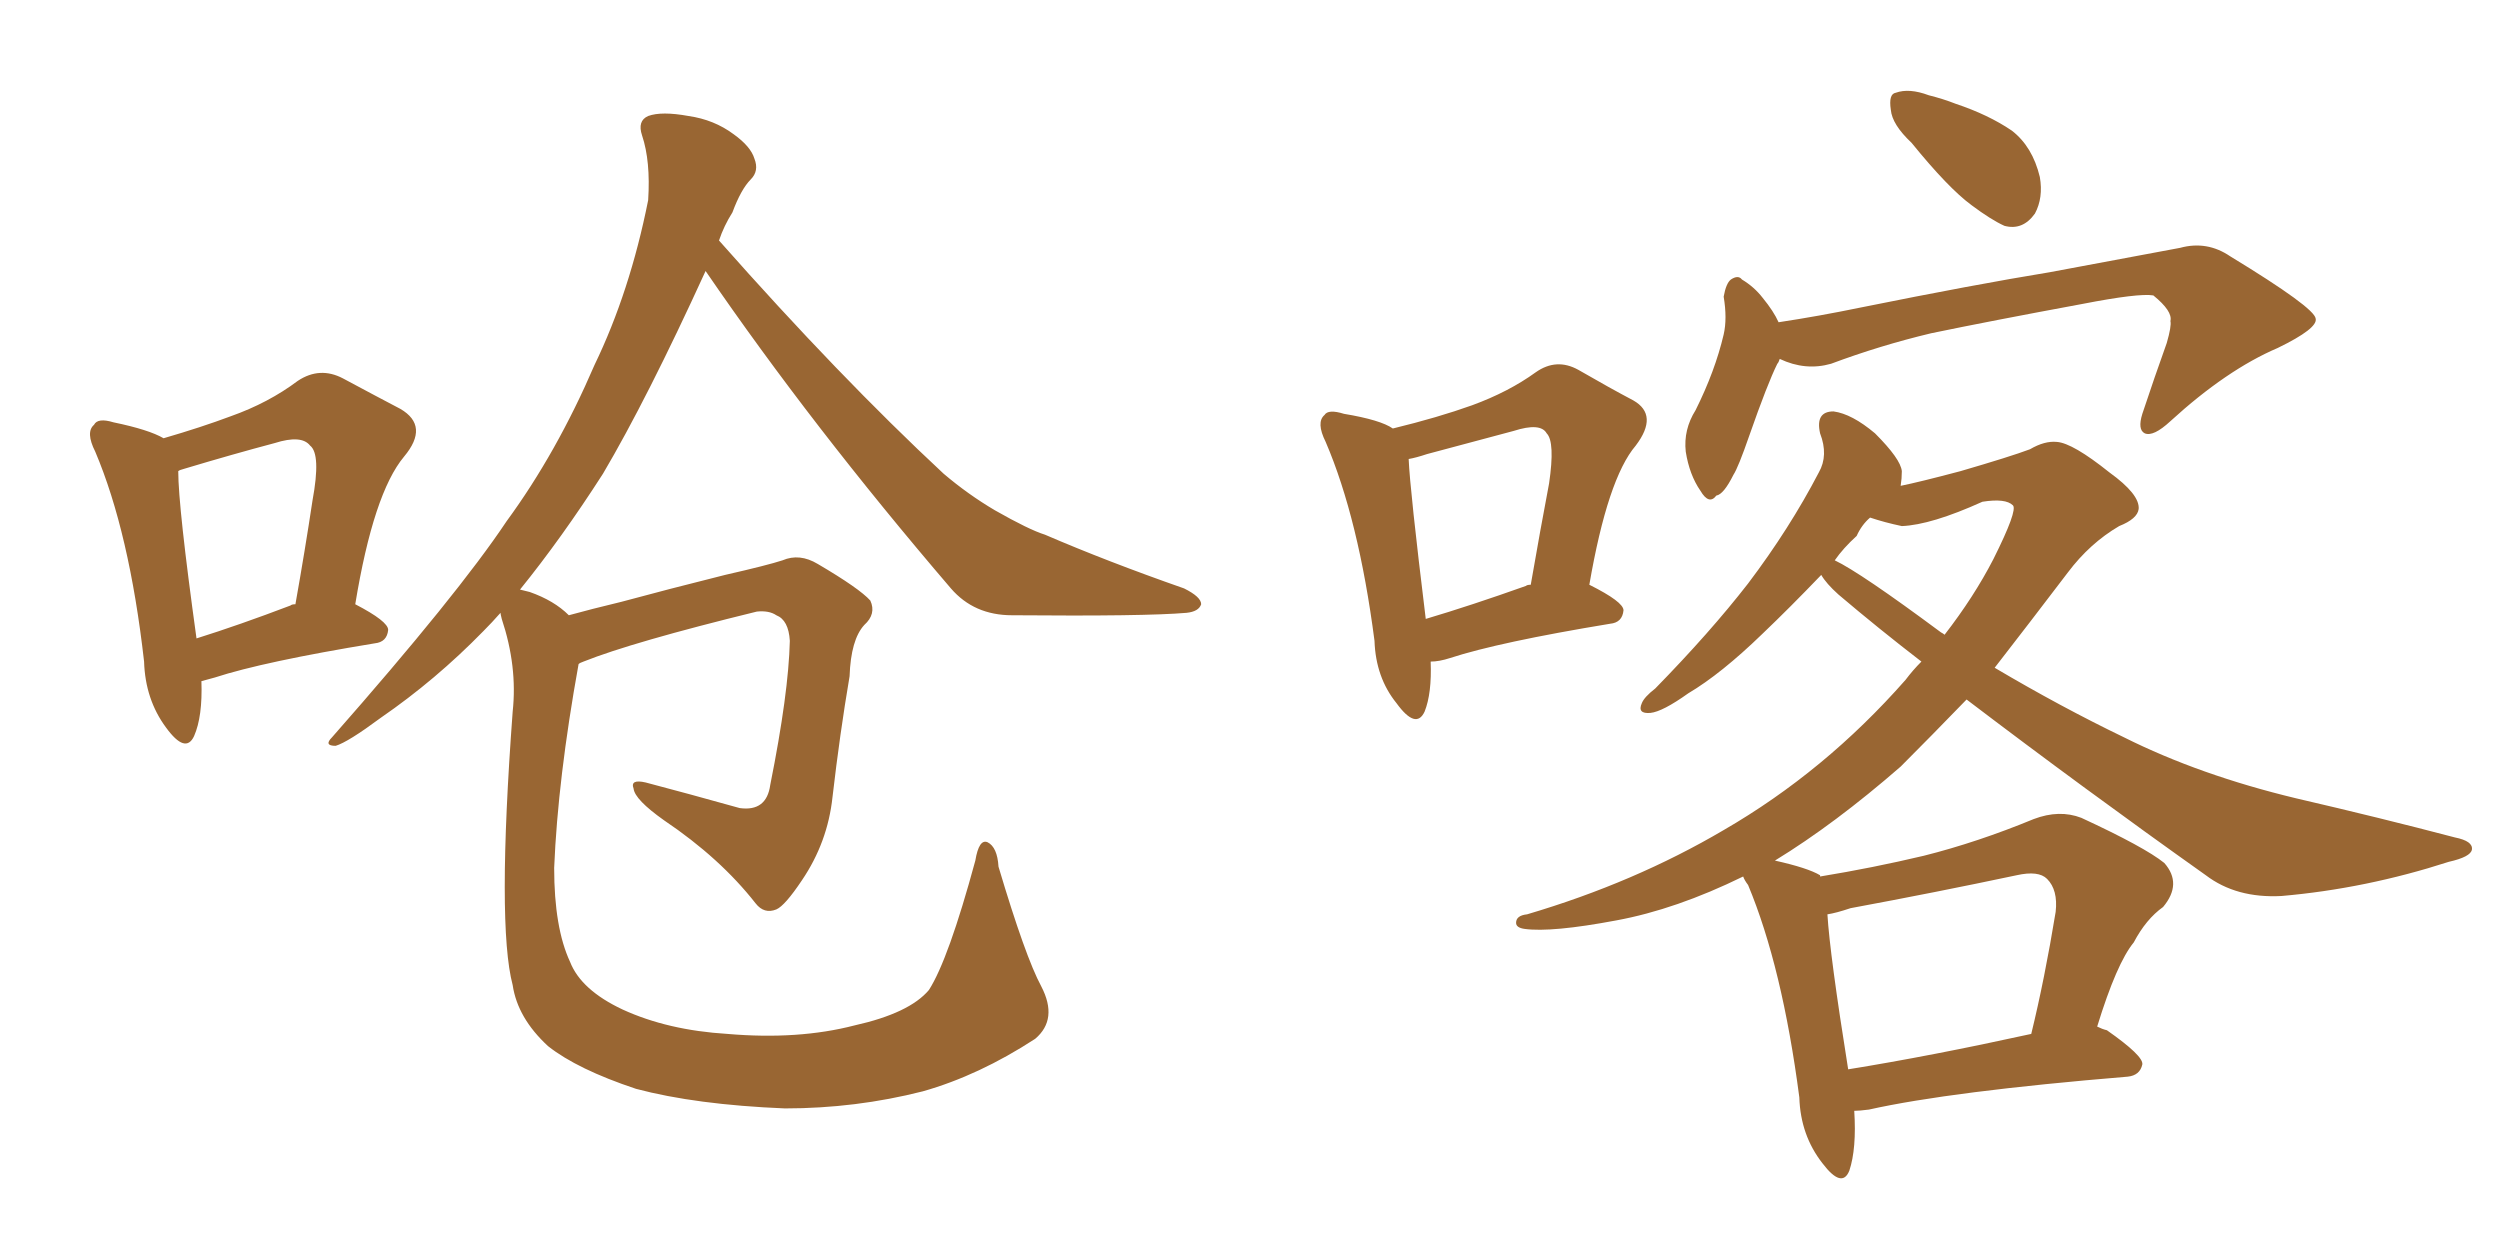 <svg xmlns="http://www.w3.org/2000/svg" xmlns:xlink="http://www.w3.org/1999/xlink" width="300" height="150"><path fill="#996633" padding="10" d="M124.95 118.36L124.95 118.36Q127.00 122.31 124.22 124.66L124.22 124.66Q117.48 129.05 110.74 130.96L110.74 130.96Q102.69 133.01 94.19 133.01L94.19 133.01Q83.50 132.57 76.32 130.66L76.32 130.66Q69.29 128.32 65.77 125.54L65.77 125.54Q62.11 122.17 61.52 118.21L61.52 118.21Q59.62 111.04 61.52 85.40L61.52 85.40Q62.11 79.98 60.21 74.27L60.21 74.27Q60.06 73.68 60.06 73.54L60.06 73.54Q59.03 74.71 58.01 75.73L58.01 75.73Q52.29 81.59 45.70 86.13L45.70 86.13Q41.75 89.06 40.28 89.50L40.28 89.50Q38.82 89.50 39.84 88.48L39.84 88.48Q54.93 71.34 60.79 62.55L60.79 62.55Q66.80 54.35 71.34 43.80L71.34 43.80Q75.59 35.01 77.78 24.02L77.78 24.02Q78.08 19.34 77.05 16.26L77.05 16.26Q76.46 14.50 77.78 13.92L77.78 13.92Q79.39 13.33 82.62 13.92L82.62 13.92Q85.69 14.36 88.04 16.11L88.04 16.11Q90.09 17.58 90.53 19.04L90.53 19.04Q91.11 20.51 90.09 21.53L90.09 21.53Q88.92 22.71 87.89 25.49L87.89 25.49Q86.87 27.10 86.28 28.86L86.28 28.86Q100.78 45.26 113.23 56.84L113.23 56.84Q116.16 59.33 119.38 61.23L119.38 61.23Q123.49 63.57 125.39 64.16L125.39 64.16Q132.86 67.38 142.09 70.61L142.09 70.61Q144.14 71.63 144.14 72.51L144.14 72.51Q143.85 73.39 142.38 73.54L142.38 73.54Q137.40 73.97 121.44 73.83L121.44 73.83Q116.89 73.83 114.11 70.61L114.11 70.61Q97.41 51.12 84.67 32.52L84.67 32.52Q77.64 47.90 72.36 56.84L72.36 56.84Q67.38 64.60 62.40 70.75L62.40 70.75Q62.99 70.90 63.57 71.04L63.57 71.04Q66.50 72.07 68.26 73.83L68.26 73.83Q70.90 73.10 74.56 72.22L74.56 72.22Q79.98 70.75 87.01 68.99L87.01 68.99Q92.14 67.82 93.90 67.24L93.90 67.24Q95.95 66.36 98.14 67.68L98.14 67.68Q103.13 70.61 104.44 72.07L104.44 72.07Q105.18 73.68 103.71 75L103.71 75Q102.10 76.76 101.95 81.15L101.95 81.15Q100.78 88.04 99.90 95.65L99.90 95.65Q99.32 101.07 96.24 105.62L96.24 105.62Q94.19 108.69 93.16 109.13L93.16 109.13Q91.70 109.72 90.67 108.40L90.67 108.40Q86.43 102.98 79.69 98.44L79.69 98.44Q76.17 95.95 76.03 94.63L76.03 94.63Q75.59 93.46 77.49 93.90L77.49 93.90Q82.47 95.21 88.77 96.97L88.77 96.97Q91.99 97.41 92.43 94.19L92.43 94.19Q94.63 83.20 94.78 76.90L94.78 76.90Q94.63 74.41 93.16 73.83L93.16 73.83Q92.29 73.24 90.82 73.39L90.82 73.39Q75.88 77.05 70.02 79.39L70.02 79.39Q69.58 79.54 69.43 79.69L69.43 79.69Q66.94 93.46 66.50 104.15L66.50 104.15Q66.50 111.33 68.41 115.43L68.41 115.43Q69.73 118.80 74.71 121.14L74.71 121.14Q80.13 123.63 87.30 124.07L87.30 124.07Q95.80 124.80 102.54 123.05L102.54 123.05Q109.13 121.58 111.47 118.80L111.47 118.80Q113.82 115.14 117.04 103.27L117.04 103.27Q117.48 100.63 118.51 101.07L118.51 101.07Q119.68 101.66 119.82 104.00L119.82 104.00Q123.05 114.84 124.95 118.36ZM24.17 81.74L24.17 81.74Q24.32 85.99 23.29 88.33L23.29 88.33Q22.27 90.53 19.92 87.30L19.92 87.30Q17.43 83.94 17.29 79.39L17.29 79.39Q15.53 63.87 11.43 54.20L11.43 54.20Q10.25 51.86 11.28 50.98L11.28 50.98Q11.72 50.10 13.62 50.68L13.62 50.68Q17.87 51.56 19.63 52.59L19.63 52.59Q24.17 51.27 27.69 49.95L27.69 49.95Q32.23 48.34 35.74 45.70L35.74 45.70Q38.38 43.95 41.16 45.41L41.16 45.41Q45.26 47.61 48.05 49.07L48.05 49.07Q51.56 51.12 48.49 54.79L48.49 54.79Q44.82 59.18 42.63 72.51L42.63 72.51Q46.58 74.56 46.58 75.59L46.58 75.59Q46.44 77.05 44.97 77.20L44.97 77.20Q31.64 79.39 25.78 81.30L25.78 81.30Q24.76 81.59 24.17 81.74ZM34.86 72.66L34.86 72.66L34.86 72.66Q35.01 72.51 35.45 72.51L35.45 72.51Q36.62 65.92 37.50 60.06L37.50 60.06Q38.53 54.49 37.21 53.47L37.21 53.47Q36.18 52.15 32.96 53.17L32.96 53.17Q27.98 54.49 22.12 56.25L22.12 56.25Q21.53 56.40 21.39 56.54L21.39 56.54Q21.39 60.79 23.58 76.61L23.58 76.61Q28.71 75 34.86 72.66ZM171.68 79.39L171.68 79.39Q171.83 83.20 170.95 85.40L170.95 85.40Q169.92 87.60 167.58 84.38L167.58 84.38Q165.09 81.30 164.94 76.90L164.94 76.90Q163.04 62.26 159.08 53.03L159.08 53.03Q157.91 50.68 158.94 49.80L158.94 49.80Q159.38 49.07 161.28 49.66L161.28 49.66Q165.67 50.39 167.14 51.42L167.14 51.42Q172.56 50.10 176.66 48.63L176.66 48.63Q181.05 47.02 184.28 44.68L184.28 44.68Q186.77 42.92 189.40 44.38L189.40 44.38Q193.21 46.58 196.00 48.05L196.00 48.05Q199.07 49.80 196.29 53.47L196.29 53.47Q192.92 57.42 190.72 70.17L190.72 70.17Q194.82 72.22 194.82 73.24L194.82 73.24Q194.68 74.71 193.21 74.85L193.21 74.85Q179.88 77.05 174.02 78.96L174.02 78.96Q172.71 79.39 171.68 79.39ZM183.11 70.31L183.11 70.31Q183.25 70.17 183.69 70.17L183.69 70.17Q184.86 63.43 185.89 58.01L185.89 58.01Q186.62 53.03 185.60 52.00L185.60 52.00Q184.86 50.68 181.64 51.71L181.64 51.71Q176.66 53.03 171.24 54.49L171.24 54.49Q169.92 54.93 169.04 55.08L169.04 55.08Q169.19 58.74 171.09 74.27L171.09 74.27Q176.51 72.66 183.11 70.31ZM229.39 17.14L229.39 17.14Q227.05 14.94 226.90 13.18L226.90 13.18Q226.61 11.28 227.49 11.13L227.49 11.13Q229.10 10.55 231.45 11.43L231.45 11.43Q233.20 11.87 234.67 12.45L234.67 12.45Q238.62 13.77 241.41 15.67L241.41 15.67Q243.90 17.58 244.78 21.24L244.78 21.24Q245.21 23.73 244.19 25.63L244.19 25.63Q242.72 27.69 240.53 27.10L240.53 27.10Q238.92 26.37 236.57 24.61L236.57 24.61Q233.79 22.56 229.39 17.14ZM213.57 43.07L213.57 43.07Q213.43 43.51 213.28 43.65L213.28 43.65Q212.11 46.00 209.91 52.29L209.91 52.29Q208.59 56.10 208.01 56.98L208.01 56.98Q206.84 59.33 205.96 59.47L205.96 59.47Q205.08 60.64 204.05 58.89L204.05 58.89Q202.73 56.98 202.29 54.20L202.29 54.20Q202.00 51.56 203.47 49.22L203.47 49.22Q205.81 44.53 206.84 40.14L206.84 40.14Q207.28 38.23 206.84 35.60L206.84 35.60Q207.13 33.98 207.71 33.54L207.71 33.54Q208.59 32.96 209.03 33.54L209.03 33.54Q210.50 34.42 211.52 35.74L211.52 35.74Q212.84 37.35 213.43 38.67L213.43 38.67Q218.26 37.94 223.24 36.91L223.24 36.91Q237.01 34.13 245.95 32.67L245.95 32.67Q254.59 31.05 261.62 29.74L261.62 29.74Q264.84 28.86 267.63 30.76L267.63 30.76Q277.73 36.91 277.88 38.23L277.88 38.23Q278.17 39.40 273.34 41.75L273.34 41.75Q267.19 44.38 260.45 50.54L260.45 50.54Q258.40 52.44 257.37 52.00L257.37 52.00Q256.49 51.56 257.08 49.66L257.08 49.66Q258.54 45.26 260.01 41.16L260.01 41.16Q260.60 39.11 260.45 38.53L260.45 38.53Q260.74 37.35 258.40 35.45L258.40 35.45Q256.64 35.16 249.90 36.47L249.90 36.47Q238.77 38.53 231.74 39.99L231.74 39.99Q225.59 41.46 219.73 43.65L219.73 43.65Q216.65 44.53 213.57 43.07ZM222.51 133.30L222.51 133.30Q222.80 137.84 221.92 140.48L221.92 140.48Q221.04 142.68 218.70 139.60L218.70 139.60Q216.06 136.23 215.92 131.69L215.92 131.69Q213.87 116.02 209.77 106.20L209.77 106.20Q209.33 105.62 209.18 105.18L209.18 105.18Q201.12 109.13 193.95 110.45L193.95 110.45Q186.18 111.91 182.96 111.47L182.96 111.47Q181.93 111.33 181.93 110.74L181.93 110.74Q181.93 109.86 183.25 109.72L183.25 109.72Q196.14 105.91 206.84 99.61L206.84 99.61Q218.99 92.58 228.66 81.59L228.66 81.59Q229.54 80.42 230.57 79.39L230.57 79.39Q225.44 75.44 220.61 71.34L220.61 71.34Q219.14 70.02 218.55 68.99L218.55 68.99Q214.75 72.95 211.52 76.03L211.52 76.03Q206.54 80.86 202.59 83.20L202.59 83.20Q199.51 85.40 198.05 85.55L198.05 85.55Q196.44 85.69 197.02 84.38L197.02 84.38Q197.31 83.64 198.63 82.62L198.63 82.62Q205.22 75.88 209.77 70.02L209.77 70.02Q214.75 63.43 218.26 56.69L218.26 56.69Q219.43 54.64 218.41 52.00L218.41 52.00Q217.82 49.37 220.02 49.37L220.02 49.37Q222.22 49.66 225 52.00L225 52.00Q228.08 55.08 228.22 56.54L228.22 56.54Q228.22 57.42 228.08 58.30L228.08 58.30Q230.27 57.86 235.25 56.54L235.25 56.54Q241.26 54.79 243.60 53.91L243.60 53.91Q245.36 52.88 246.83 53.03L246.83 53.03Q248.73 53.17 253.13 56.69L253.13 56.69Q256.79 59.33 256.64 61.08L256.64 61.08Q256.49 62.26 254.30 63.13L254.30 63.13Q250.78 65.19 248.14 68.70L248.14 68.70Q243.46 74.85 239.36 80.13L239.36 80.13Q247.27 84.81 254.88 88.48L254.88 88.48Q263.96 93.02 275.54 95.80L275.54 95.80Q285.64 98.14 294.58 100.49L294.58 100.49Q296.78 100.93 296.63 101.95L296.63 101.95Q296.48 102.83 293.85 103.42L293.85 103.42Q283.89 106.64 273.78 107.52L273.78 107.52Q268.36 107.81 264.70 105.03L264.70 105.03Q250.05 94.63 235.99 83.94L235.99 83.94Q231.74 88.33 228.08 91.99L228.08 91.99Q220.17 98.88 212.99 103.27L212.99 103.27Q216.94 104.15 218.41 105.03L218.41 105.03Q218.41 105.03 218.41 105.18L218.41 105.18Q224.71 104.15 230.86 102.69L230.86 102.69Q237.30 101.07 244.04 98.29L244.04 98.29Q247.12 97.12 249.76 98.14L249.76 98.14Q257.37 101.66 259.72 103.56L259.72 103.56Q261.91 106.05 259.57 108.84L259.57 108.84Q257.52 110.30 256.05 113.09L256.05 113.09Q254.00 115.58 251.66 123.19L251.66 123.19Q252.25 123.49 252.83 123.63L252.83 123.63Q257.23 126.71 257.08 127.73L257.08 127.73Q256.79 129.05 255.32 129.20L255.32 129.20Q234.08 130.96 224.27 133.15L224.27 133.15Q223.10 133.30 222.51 133.30ZM221.78 128.32L221.78 128.32Q231.74 126.71 243.75 124.07L243.75 124.07Q245.36 117.48 246.68 109.42L246.68 109.42Q246.97 106.79 245.65 105.47L245.65 105.47Q244.63 104.44 241.99 105.03L241.99 105.03Q232.32 107.08 222.07 108.98L222.07 108.98Q220.31 109.57 219.29 109.72L219.29 109.72Q219.58 114.55 221.78 128.32ZM232.91 75.88L232.91 75.88L232.91 75.88Q233.20 76.03 233.35 76.17L233.35 76.17Q236.87 71.63 239.21 67.09L239.21 67.09Q242.14 61.23 241.55 60.64L241.55 60.64Q240.67 59.77 237.89 60.21L237.89 60.21Q231.74 62.99 228.22 63.13L228.22 63.13Q226.17 62.70 224.41 62.11L224.41 62.11Q223.39 62.99 222.80 64.31L222.80 64.31Q221.19 65.77 220.17 67.24L220.17 67.24Q223.24 68.70 232.91 75.88Z"/></svg>